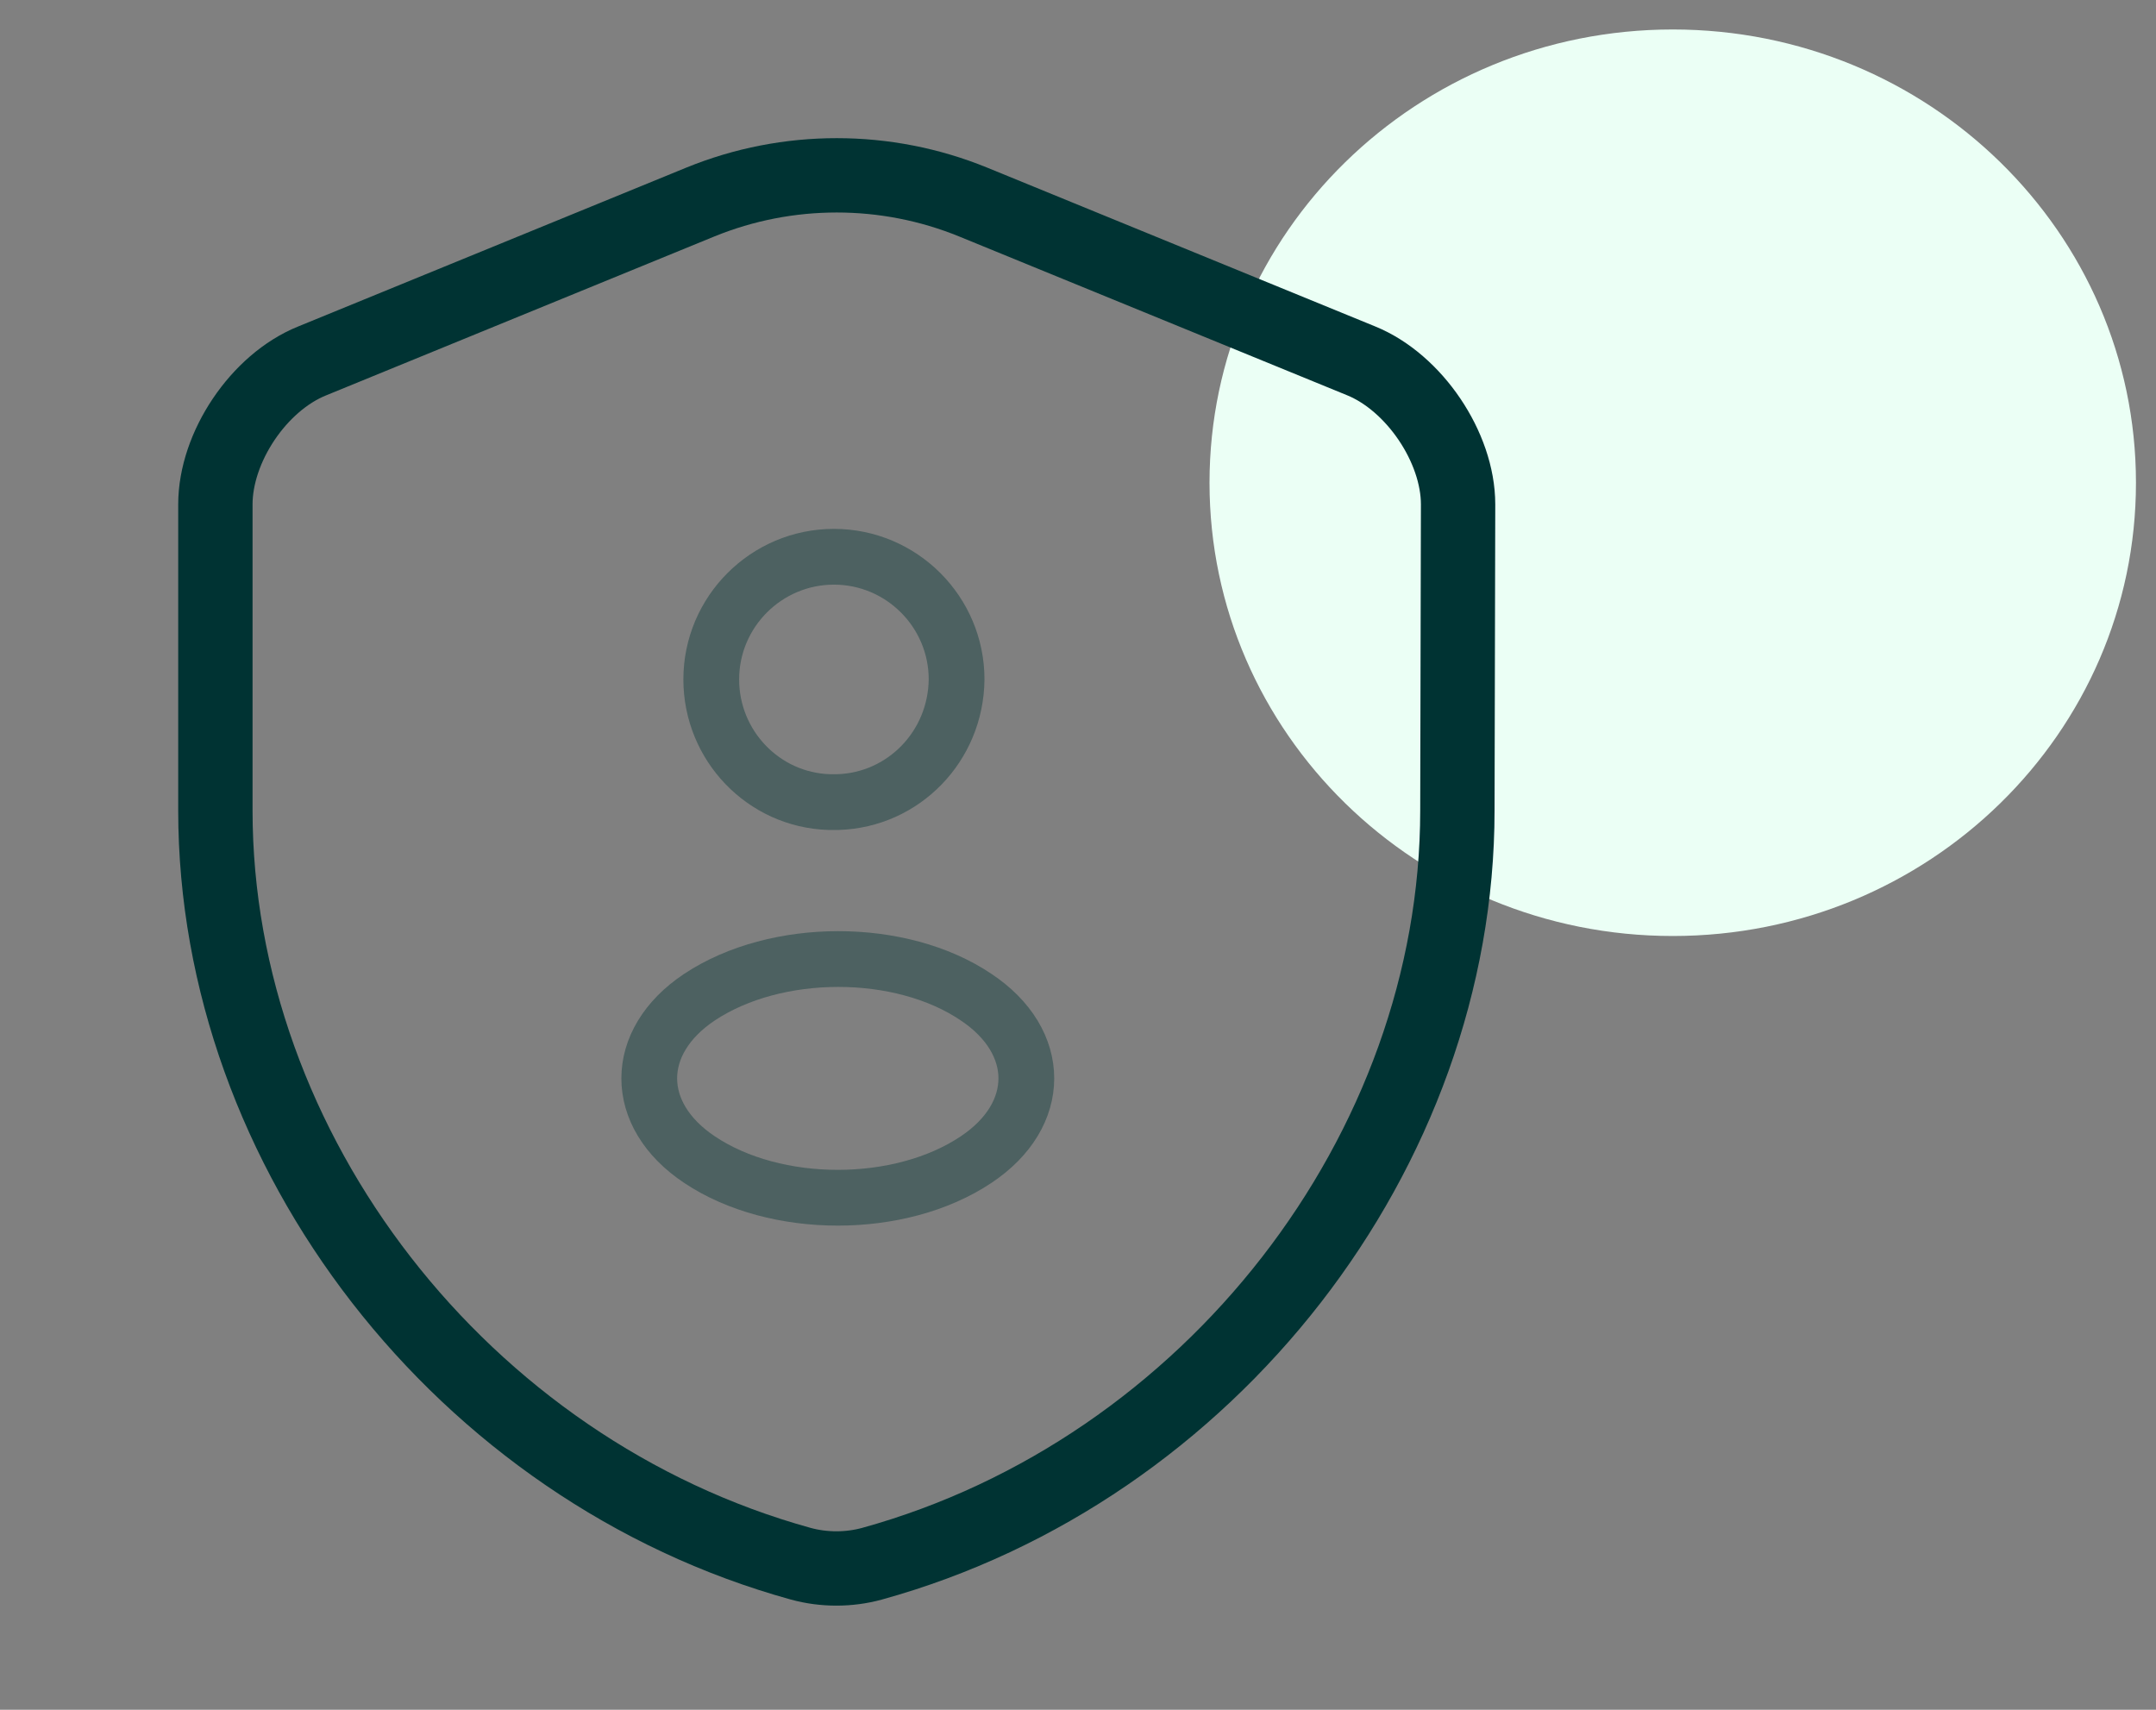 <svg width="58" height="46" viewBox="0 0 58 46" fill="none" xmlns="http://www.w3.org/2000/svg">
<rect x="0" y="0" width="58" height="46" fill="#808080" stroke="none"/>
<path d="M57.461 12.988C57.461 19.723 51.882 25.182 45 25.182C38.117 25.182 32.538 19.723 32.538 12.988C32.538 6.253 38.117 0.793 45 0.793C51.882 0.793 57.461 6.253 57.461 12.988Z" fill="#EBFFF5"/>
<path d="M39.206 21.803C39.206 30.971 32.55 39.559 23.456 42.071C22.838 42.24 22.163 42.24 21.544 42.071C12.45 39.559 5.794 30.971 5.794 21.803V13.571C5.794 12.034 6.956 10.29 8.4 9.709L18.844 5.434C21.188 4.478 23.831 4.478 26.175 5.434L36.619 9.709C38.044 10.29 39.225 12.034 39.225 13.571L39.206 21.803Z" stroke="#003333" stroke-width="2" stroke-linecap="round" stroke-linejoin="round"/>
<path opacity="0.4" d="M22.546 21.579C22.471 21.579 22.378 21.579 22.302 21.579C20.54 21.522 19.134 20.06 19.134 18.279C19.134 16.46 20.615 14.979 22.434 14.979C24.253 14.979 25.734 16.46 25.734 18.279C25.715 20.078 24.309 21.522 22.546 21.579Z" stroke="#003333" stroke-width="1.5" stroke-linecap="round" stroke-linejoin="round"/>
<path opacity="0.4" d="M18.816 26.828C17.016 28.028 17.016 29.997 18.816 31.197C20.86 32.566 24.216 32.566 26.26 31.197C28.06 29.997 28.06 28.028 26.26 26.828C24.235 25.46 20.878 25.46 18.816 26.828Z" stroke="#003333" stroke-width="1.5" stroke-linecap="round" stroke-linejoin="round"/>
</svg>
